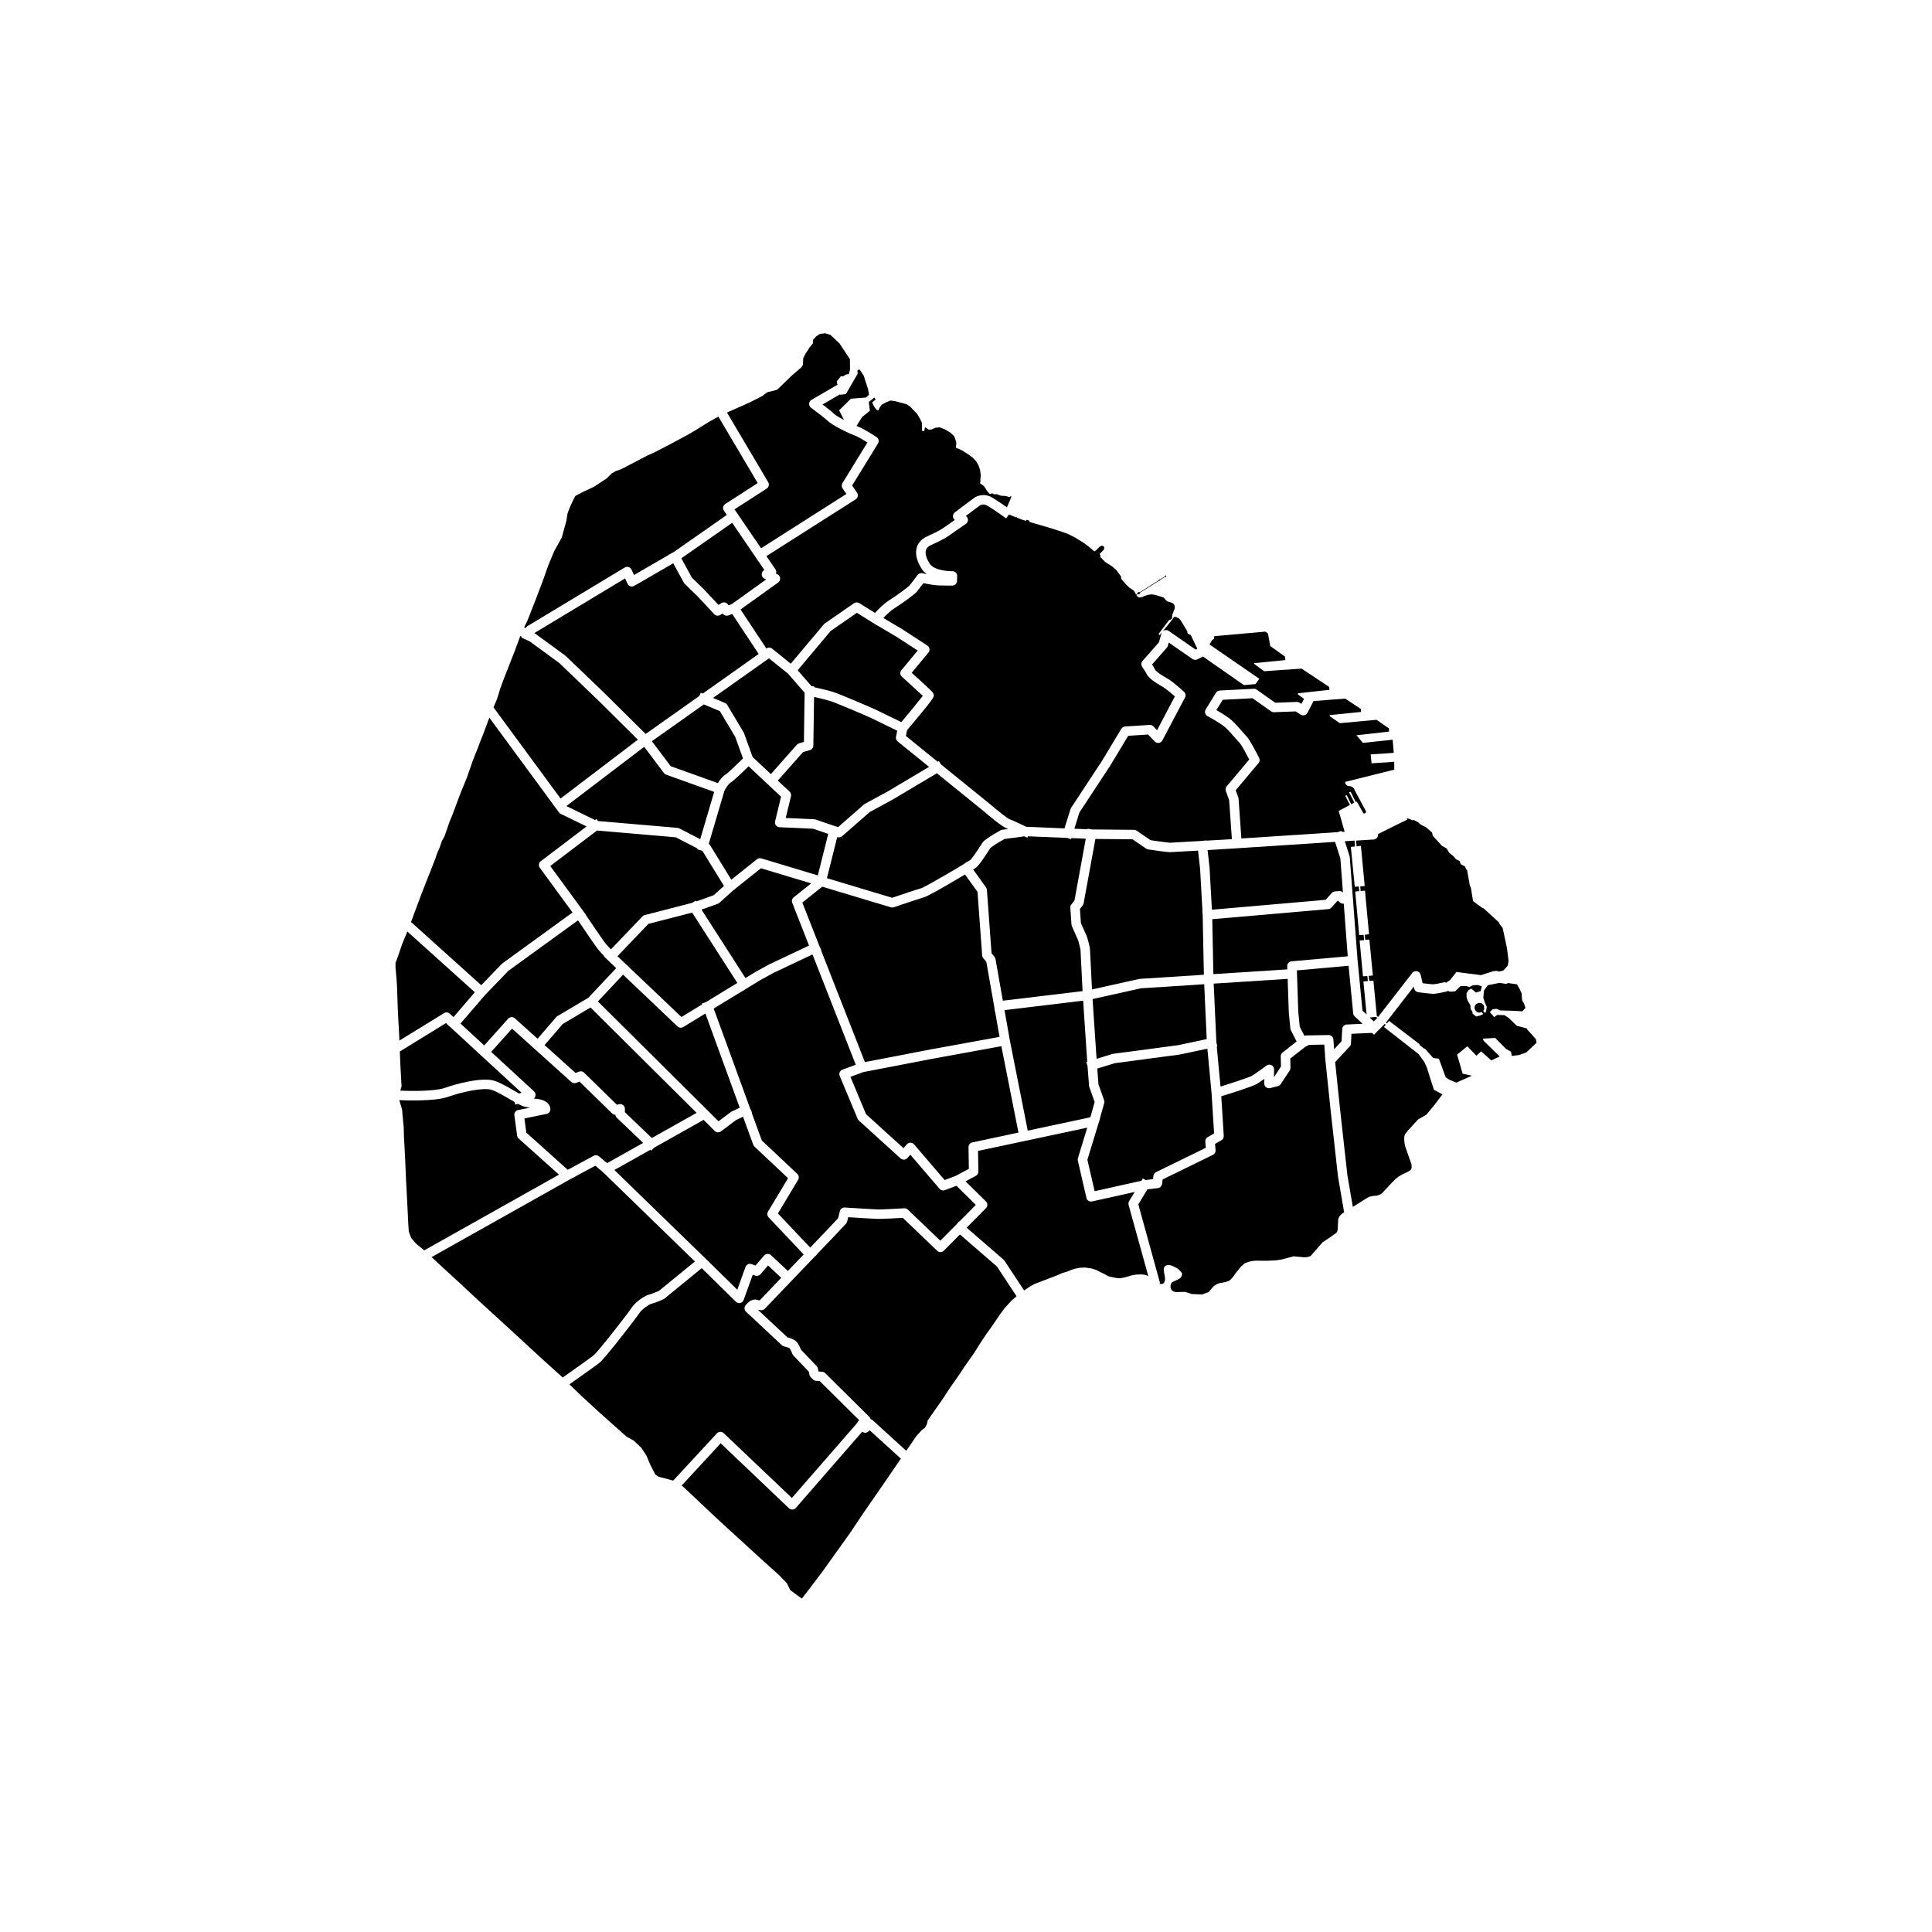 <?xml version="1.0" encoding="UTF-8"?>
<!-- Uploaded to: ICON Repo, www.svgrepo.com, Generator: ICON Repo Mixer Tools -->
<svg fill="#000000" width="800px" height="800px" version="1.1" viewBox="144 144 512 512" xmlns="http://www.w3.org/2000/svg">
 <g>
  <path d="m334.77 332.46-4.246-1.785-13.773 9.75 4.988 6.625 12.508 4.481c0.504-0.805 1.246-1.82 2.019-2.246 0.473-0.281 2.664-2.344 4.637-4.293l-2.066-5.723z"/>
  <path d="m291.68 413.3 8.223-4.871 7.402-7.863-1.406-1.336-0.004 0.004-1.82-1.742 0.07-0.074c-0.504-0.57-1.082-1.203-1.355-1.48-0.523-0.523-3.688-5.184-5.613-8.039l-18.449 13.375-6.203 6.43-6.488 7.551 6.289 5.793 6.344-7.082c0.223-0.25 0.535-0.398 0.871-0.418 0.336-0.02 0.66 0.098 0.91 0.324l6.012 5.41 4.914-5.715c0.082-0.109 0.188-0.195 0.305-0.266z"/>
  <path d="m334.41 441.15 3.258-2.449c0.066-0.051 0.141-0.098 0.215-0.133l2.152-1.02-9.098-24.953-5.871 3.578c-0.203 0.125-0.43 0.18-0.656 0.18-0.316 0-0.629-0.117-0.867-0.348l-14.426-13.707-6.672 7.094 30.008 29.801-0.004 0.004z"/>
  <path d="m446.35 405.91-12.809 2.848 1.062 15.84 4.168-1.285c0.066-0.02 0.137-0.035 0.207-0.047l17.113-2.266 7.699-1.629-0.664-14.539z"/>
  <path d="m316.74 445.58 11.863-6.664-28.109-27.918-7.359 4.363-4.812 5.598 8.195 7.379 0.938-0.352c0.457-0.172 0.973-0.066 1.324 0.277l8.699 8.504 0.559-0.141c0.379-0.098 0.777-0.012 1.082 0.227 0.309 0.238 0.484 0.605 0.484 0.992v0.906z"/>
  <path d="m416.44 365.63-0.191 0.387-0.789-0.383-5.269 0.711c-1.57 0.887-3.375 2.012-3.738 2.383-0.074 0.109-0.18 0.277-0.312 0.488-1.578 2.469-2.715 4.117-3.508 4.711-0.152 0.109-0.414 0.289-0.734 0.492l3.41 4.758c0.137 0.188 0.215 0.414 0.23 0.641l1.23 16.793 0.781 0.953c0.137 0.168 0.227 0.367 0.266 0.578l1.949 11.055 21.129-2.543-0.555-11.023c-0.238-1.027-0.539-2.242-0.641-2.5-0.145-0.363-1.055-2.394-1.633-3.672-0.059-0.137-0.098-0.281-0.109-0.43l-0.312-4.445c-0.02-0.309 0.07-0.609 0.258-0.855l0.848-1.102 2.992-16.367-3.805-0.156-0.086 0.277-1.047-0.324z"/>
  <path d="m404.71 358.99-12.43-10.066-11.75 6.988-6.019 3.266-7.34 6.422c-0.23 0.203-0.527 0.312-0.832 0.312-0.137 0-0.277-0.02-0.406-0.07l-0.059-0.02-2.731 10.902 17.277 5.195c1.586-0.539 6.891-2.324 7.738-2.535 0.555-0.176 3.773-1.969 6.43-3.531 1.426-0.828 3.375-1.969 4.785-2.832l0.992-0.715 0.051 0.07c0.328-0.207 0.57-0.367 0.695-0.457 0.266-0.203 0.984-1.062 2.898-4.051 0.16-0.25 0.289-0.449 0.363-0.562 0.418-0.625 2.023-1.723 4.785-3.266 0.137-0.074 0.289-0.125 0.441-0.145l1.605-0.215c-0.211-0.09-0.395-0.16-0.535-0.211-1.211-0.461-4.57-3.285-5.961-4.481z"/>
  <path d="m332.13 367.91 5.672 9.215 6.797-5.414c0.324-0.258 0.75-0.344 1.148-0.223l14.988 4.504 2.754-11-3.996-1.367-8.918-0.402c-0.379-0.016-0.727-0.203-0.953-0.504-0.227-0.301-0.309-0.684-0.215-1.055l1.582-6.523-8.605-8.074c-1.523 1.5-4.074 3.965-4.891 4.418-0.301 0.168-1.004 1.133-1.508 2.066l-4.144 14.047c0.113 0.086 0.215 0.188 0.289 0.312z"/>
  <path d="m334.2 383.52-4.297 1.535 11.648 18.133 2.715-1.652c0.016-0.012 0.031-0.02 0.051-0.031l3.551-1.949c0.02-0.012 0.047-0.023 0.07-0.035l10.461-4.934-4.449-11.34c-0.203-0.516-0.047-1.098 0.387-1.445l4.629-3.699-13.316-4.004-7.359 5.871-3.668 3.305c-0.121 0.102-0.266 0.188-0.422 0.246z"/>
  <path d="m381.45 339.28 0.328-1.629c-1.879-0.91-6.137-2.977-6.785-3.305-0.77-0.387-9.418-4.09-10.977-4.574-0.973-0.301-2.91-0.766-4.281-1.078l-0.188 12.898c-0.012 0.555-0.379 1.039-0.91 1.195l-1.82 0.52-6.695 7.559 3.133 2.938c0.332 0.312 0.469 0.777 0.363 1.215l-1.395 5.754 7.57 0.344c0.121 0.004 0.238 0.031 0.352 0.066l5.211 1.789 0.781 0.195 6.836-5.981c0.07-0.059 0.145-0.117 0.227-0.16l6.102-3.309 10.906-6.488-8.309-6.731c-0.371-0.293-0.539-0.762-0.449-1.219z"/>
  <path d="m339.4 404.49-11.973-18.645-11.594 2.988-8.195 8.566 2.34 2.227 0.879 0.828-0.008 0.004 13.734 13.055 5.477-3.336-0.074-0.211 1.062-0.387z"/>
  <path d="m347.8 318.47-0.316 0.211-14.535 10.281 3.18 1.336c0.246 0.105 0.453 0.281 0.594 0.516l4.344 7.262c0.039 0.07 0.074 0.141 0.105 0.223l2.277 6.309 4.84 4.539 6.887-7.789c0.16-0.18 0.367-0.312 0.598-0.379l1.27-0.363 0.188-13.035-4.367-5.031z"/>
  <path d="m395.86 378.03c-1.797 1.059-6.102 3.551-7.09 3.797-0.637 0.16-5.09 1.648-7.926 2.606-0.133 0.047-0.266 0.066-0.402 0.066-0.121 0-0.242-0.02-0.363-0.055l-18.184-5.465-5.266 4.207 4.523 11.539 0.52 1.098-0.074 0.035 11.543 29.434 0.02-0.012 0.066 0.18 17.402-3.352 18.262-3.332-1.199-6.793-0.066 0.012-0.145-1.219-2.098-11.871-0.82-1.008c-0.168-0.203-0.262-0.449-0.281-0.707l-1.234-16.832-3.316-4.613c-1.695 1.016-3.535 2.09-3.871 2.285z"/>
  <path d="m401.66 446.75 12.242-2.606-4.535-22.895-18.258 3.332-18.332 3.531-3.406 1.258 4.141 9.906 9.914 8.988 0.91-1.02c0.242-0.273 0.59-0.418 0.953-0.418 0.363 0.004 0.707 0.168 0.941 0.438l8.113 9.461 2.922-1.102 3.492-1.875-0.09-5.75c-0.016-0.602 0.402-1.125 0.992-1.25z"/>
  <path d="m397.47 458.24-3.074 1.164c-0.145 0.055-0.297 0.082-0.441 0.082-0.363 0-0.711-0.156-0.957-0.438l-7.75-9.039-0.797 0.891c-0.223 0.25-0.539 0.398-0.871 0.418-0.332 0.016-0.664-0.102-0.91-0.324l-11.062-10.031c-0.137-0.125-0.246-0.277-0.316-0.449l-4.758-11.375c-0.133-0.316-0.133-0.676 0.004-0.988 0.137-0.312 0.398-0.559 0.715-0.68l3.531-1.305-11.461-29.227-10.273 4.848-3.492 1.914-3.727 2.273-1.047 0.672-0.016-0.023-7.633 4.644 9.648 26.461 0.516 1.09-0.102 0.047 2.691 7.379 9.406 8.848c0.434 0.406 0.523 1.059 0.215 1.566l-5.352 8.922 8.555 9.043 4.551-4.75 2.863-3.055 0.438-1.844c0.141-0.598 0.684-1.008 1.305-0.969 2.203 0.141 8.137 0.516 9.117 0.516 1.188 0 6.594-0.301 6.648-0.309 0.348-0.016 0.691 0.105 0.941 0.348l8.621 8.242 4.195-4.231 0.797-0.918 0.059 0.055 4.352-4.394z"/>
  <path d="m464.06 445.34 1.691-0.957-0.672-10.664-1.109-11.809-7.406 1.566c-0.031 0.004-0.066 0.012-0.098 0.016l-17.059 2.262-4.625 1.43 0.324 4.207 1.496 4.18c0.086 0.246 0.098 0.516 0.023 0.766l-1.117 3.984 0.031 0.012-3.371 11.012 1.918 8.328 12.418-2.766 0.371-0.613 0.707 0.43 1.988-0.242 0.098-0.871c0.047-0.43 0.312-0.801 0.699-0.992l13.184-6.445-0.137-1.621c-0.035-0.5 0.215-0.969 0.645-1.211z"/>
  <path d="m499.71 416.69c0.035-0.645 0.555-1.16 1.203-1.188l4.172-0.18-2.09-1.988c-0.223-0.207-0.359-0.488-0.387-0.789l-1.223-12.609-13.699 1.23 0.371 10.969 0.387 3.961 1.223 2.387c0.133-0.051 0.273-0.082 0.418-0.082l5.996-0.105c0.672-0.016 1.23 0.5 1.281 1.164l0.195 2.609 1.965-2.109z"/>
  <path d="m339.39 485.79 2.176-6.035c0.117-0.316 0.352-0.574 0.656-0.715 0.309-0.141 0.656-0.156 0.973-0.035l1.012 0.379 2.293-2.656c0.223-0.262 0.543-0.418 0.887-0.434 0.348-0.02 0.676 0.105 0.926 0.336l4.481 4.188 4.191-4.379-9.297-9.824c-0.387-0.406-0.453-1.027-0.168-1.512l5.32-8.871-8.887-8.359c-0.141-0.137-0.25-0.301-0.324-0.484l-2.715-7.445-1.824 0.863-4.035 3.023c-0.5 0.379-1.203 0.328-1.648-0.117l-2.941-2.941-13.133 7.379-0.742 0.777-0.238-0.227-9.539 5.356 25.023 24.309-0.004 0.004z"/>
  <path d="m487.62 420-1.527-2.973c-0.07-0.141-0.117-0.293-0.133-0.453l-0.414-4.238c0-0.023-0.004-0.051-0.004-0.082l-0.297-8.844-19.602 1.258 0.707 15.543 0.242 1.133-0.137 0.031 0.992 10.574c3.441-1.074 7.617-2.449 8.289-2.836 0.707-0.414 2.539-1.707 3.906-2.727 0.387-0.289 0.902-0.332 1.328-0.109 0.43 0.223 0.691 0.672 0.68 1.148l-0.051 2.062 1.875-2.856-0.066-2.676c-0.012-0.398 0.168-0.777 0.48-1.02 1.207-0.969 2.637-2.086 3.731-2.938z"/>
  <path d="m462.04 374.29-0.539-4.867c-3.75 0.223-7.141 0.414-7.477 0.414-0.754 0-4.606-0.562-5.769-0.734-0.188-0.031-0.367-0.102-0.523-0.207l-3.613-2.473-9.828-0.09-3.117 17.051c-0.035 0.195-0.117 0.383-0.242 0.539l-0.742 0.969 0.262 3.742c0.344 0.754 1.395 3.098 1.582 3.566 0.227 0.562 0.656 2.422 0.781 2.977 0.016 0.07 0.023 0.141 0.031 0.215l0.543 10.816 12.504-2.777c0.066-0.016 0.125-0.023 0.191-0.023l16.953-1.09-0.316-15.801-0.105-1.215 0.039-0.004z"/>
  <path d="m470.64 368.88v-0.004c-1.496 0.09-4 0.242-6.613 0.398l0.527 4.769c0 0.02 0.004 0.047 0.004 0.07l0.613 10.965 30.133-2.621 1.633-1.805c0.211-0.238 0.504-0.383 0.82-0.406l1.137-0.105c0.348-0.031 0.691 0.082 0.953 0.312l0.047 0.039-0.68-8.988-1.41-4.402-25.902 1.691h-0.004c-0.035 0-0.086 0.004-0.133 0.012z"/>
  <path d="m294.76 453.82 0.012 0.02 6.559-3.547c0.457-0.246 1.02-0.188 1.414 0.152l1.895 1.613 0.055-0.055 0.227 0.223 9.516-5.344-6.973-6.66c-0.223-0.211-0.352-0.488-0.383-0.789-0.324-0.004-0.637-0.133-0.867-0.359l-8.629-8.434-0.902 0.336c-0.438 0.168-0.938 0.07-1.285-0.242l-9.672-8.711-0.938-0.805 0.02-0.02-5.113-4.606-5.527 6.172 11.352 10.453c0.332 0.301 0.473 0.762 0.379 1.199-0.059 0.281-0.227 0.52-0.441 0.695 0.848 0.098 1.699 0.207 2.324 0.43 2.109 0.75 2.086 2.316 2.074 2.492-0.031 0.57-0.441 1.047-1.004 1.164l-5.879 1.211 0.504 3.754 10.977 9.84z"/>
  <path d="m387.2 316.41-5.406-3.527-5.246-3.109-0.016 0.02-5.457-3.391-6.922 4.797-8.762 10.422 3.684 4.242 0.695 0.012-0.004 0.238c1.375 0.312 3.797 0.875 4.992 1.25 1.762 0.555 10.516 4.309 11.355 4.727 0.629 0.316 4.875 2.379 6.75 3.285 2.289-2.746 4.648-5.629 5.688-6.961-1.184-1.125-3.707-3.426-5.543-5.078-0.504-0.453-0.559-1.219-0.125-1.738z"/>
  <path d="m312.08 299.26c-0.309 0.176-0.676 0.215-1.012 0.109-0.336-0.105-0.613-0.352-0.766-0.676l-0.648-1.41-24.035 14.48c0.035 0.02 0.07 0.047 0.105 0.07l8.066 5.894c0.047 0.035 0.09 0.07 0.133 0.105l10.34 9.926 10.844 10.746 14.246-10.082 0.348-0.832 0.52 0.215 14.836-10.5-7.012-10.59-1.027 0.379c-0.141 0.051-0.293 0.074-0.434 0.074-0.402 0-0.789-0.191-1.031-0.539l-0.039-0.055-0.641 0.398c-0.508 0.316-1.176 0.23-1.586-0.207l-4.527-4.836-3.285-3.184c-0.09-0.09-0.172-0.191-0.23-0.301l-2.832-5.168z"/>
  <path d="m346.58 295.07-1.594-2.332-0.035 0.02-0.664-1.047-6.254-9.168-13.473 9.41 2.793 5.133 3.168 3.074 0.047 0.047 3.84 4.102 0.777-0.484c0.57-0.352 1.316-0.203 1.699 0.348l0.168 0.238 0.891-0.328 9.09-6.519-0.457-0.215c-0.438-0.211-0.719-0.656-0.715-1.145 0-0.488 0.281-0.934 0.719-1.133z"/>
  <path d="m262.18 415.13-12.223 7.523 0.168 3.969 0.293 5.262-0.332 1.152c2.644 0.121 9.141 0.203 11.73-0.715 3.211-1.133 10.121-2.977 13.34-1.863 1.598 0.555 3.481 1.652 5.144 2.621 0.43 0.25 0.848 0.492 1.246 0.719l0.676-0.211-10.66-9.82-0.934-0.832 0.012-0.016-7.184-6.621-0.945-0.812 0.031-0.035z"/>
  <path d="m256.42 475.36 35.715-20.062-10.688-9.578c-0.223-0.203-0.367-0.473-0.406-0.77l-0.727-5.375c-0.09-0.656 0.348-1.27 0.992-1.402l3.152-0.648c-0.707-0.086-1.316-0.176-1.785-0.348-0.418-0.152-0.891-0.379-1.402-0.648l-0.695 0.223-0.23-0.727c-0.43-0.242-0.871-0.5-1.324-0.766-1.562-0.91-3.336-1.945-4.699-2.418-2.023-0.699-7.531 0.395-11.68 1.859-3.492 1.234-11.582 0.906-12.836 0.848l0.613 1.996 0.172 0.715 0.031 0.762 0.359 3.668 0.086 2.891 0.137 2.363 0.172 3.391 0.238 5.543 0.352 6.695 0.23 4.727 0.133 1.988 0.246 0.797 0.133 0.309 0.332 0.77 1.164 1.371 1.824 1.5z"/>
  <path d="m249.07 403.29 0.141 2.137 0.238 6.742 0.324 5.93 0.07 1.668 11.836-7.281c0.48-0.297 1.098-0.238 1.512 0.145l0.988 0.91 5.652-6.586-17.875-16.086-1.328 3.176-1.23 3.598-0.586 1.512 0.004 1.293z"/>
  <path d="m333.99 523.85c0.227-0.246 0.551-0.395 0.887-0.402 0.344-0.012 0.664 0.117 0.906 0.348l18.07 17.184 17.105-19.637 0.707-1.004-10.418-10.328-0.984-0.07c-0.301-0.02-0.59-0.152-0.801-0.367l-0.621-0.621c-0.18-0.18-0.301-0.414-0.348-0.664l-0.141-0.766-4.082-4.277c-0.121-0.125-0.215-0.281-0.277-0.441-0.223-0.613-0.574-1.328-0.742-1.496-0.16-0.133-0.863-0.367-1.426-0.484-0.23-0.047-0.441-0.156-0.613-0.316l-9.512-8.891c-0.488-0.453-0.535-1.215-0.105-1.727 0.59-0.711 1.773-1.84 3.023-1.422 0.195 0.066 0.453 0.121 0.691 0.16l5.727-5.992-3.5-3.273-2.012 2.328c-0.344 0.398-0.902 0.543-1.395 0.359l-0.641-0.242-2.414 6.688c-0.145 0.402-0.488 0.707-0.906 0.801-0.418 0.098-0.855-0.031-1.164-0.332l-9.043-8.891-9.879 8.07c-0.086 0.07-0.18 0.125-0.281 0.172-0.223 0.102-2.215 0.992-3.246 1.219-0.562 0.133-2.559 1.547-3.019 2.312-0.562 0.941-9.203 12.184-10.758 13.375-1.238 0.957-6.785 4.871-7.875 5.637l0.152 0.152 3.258 3.141 0.574 0.527 4.219 3.871 6.898 6.144 2 1.133 1.961 1.867 1.352 2.062 1.023 2.438 1.328 2.574 0.801 0.559 3.934 1.043z"/>
  <path d="m293.12 509.06 0.176-0.125c0.066-0.047 6.66-4.699 7.969-5.703 1.102-0.855 9.418-11.48 10.133-12.676 0.762-1.266 3.316-3.184 4.629-3.477 0.551-0.121 1.824-0.645 2.606-0.988l9.527-7.789-24.289-23.594-2.106-1.793-6.891 3.723-36.5 20.504 3.457 3.211 3.598 3.293 1.945 1.82 3.481 3.234 6.68 6.098 6.051 5.578 3.535 3.266 5.891 5.32z"/>
  <path d="m271.53 405.09 5.457-5.656c0.051-0.055 0.105-0.102 0.168-0.145l18.57-13.469-8.66-11.848c-0.402-0.555-0.293-1.328 0.258-1.75l12.121-9.203-6.848-3.34c-0.18-0.09-0.344-0.223-0.465-0.387l-0.836-1.137-0.754-0.996 0.016-0.016-16.871-22.949-0.871 2.328-0.863 2.301-0.672 1.668-0.645 1.75-0.637 1.562-0.715 1.793-1.551 4.488-1.691 4.109-1.238 3.336-0.906 2.418-0.801 1.934-1.078 3.133-0.195 0.559-0.719 1.328-0.594 1.715-0.77 1.785-0.301 0.957-1.43 3.684-0.449 1.109-1.953 4.996-2.68 7.188z"/>
  <path d="m301.68 361.32 0.387-0.293 0.422 0.559 21.055 1.812c0.16 0.016 0.324 0.059 0.469 0.137l5.551 2.856 3.699-12.535-12.734-4.559c-0.23-0.082-0.434-0.23-0.578-0.43l-5.234-6.953-20.621 15.699z"/>
  <path d="m498.59 455.85c-0.004-0.023-0.012-0.051-0.012-0.074l-1.965-17.68-1.477-14.188 0.035-0.004-0.23-3.074-4.035 0.07-1.008 0.516c-0.988 0.77-2.555 1.996-3.965 3.109l0.059 2.438c0.004 0.258-0.066 0.508-0.207 0.727l-2.379 3.617c-0.172 0.262-0.438 0.453-0.746 0.527l-2.066 0.52c-0.383 0.098-0.785 0.004-1.094-0.238-0.309-0.242-0.484-0.621-0.473-1.012l0.031-1.188c-0.84 0.594-1.621 1.117-2.066 1.379-1.117 0.656-6.82 2.453-9.344 3.234l0.66 10.484c0.031 0.484-0.215 0.938-0.641 1.176l-1.672 0.945 0.141 1.676c0.047 0.52-0.238 1.008-0.699 1.234l-13.336 6.519-0.133 1.176c-0.066 0.578-0.52 1.043-1.098 1.113l-2.801 0.336-2.402 3.977 5.769 20.922-0.25 0.07 0.16 0.082 0.691 0.02 0.422-0.277 0.211-0.484 0.09-0.613-0.09-0.637-0.203-1.203-0.086-0.781 0.191-0.555 0.422-0.328 0.359-0.109 0.527-0.02 0.707 0.168 0.648 0.328 0.805 0.406 0.645 0.598 0.48 0.543 0.098 0.344-0.047 0.312-0.258 0.59-0.52 0.395-1.754 0.832-0.312 0.309-0.168 0.512 0.004 0.539 0.105 0.387 0.211 0.422 0.492 0.324 0.594 0.156 0.797-0.02 1.648-0.039 1.785 0.57 2.742 0.125 1.703-0.641 1.402-1.621 0.805-0.504 0.754-0.277 0.676-0.082 1.109-0.266 0.57-0.195 0.332-0.191 0.797-0.828 0.707-1.023 1.336-1.668 1.078-0.977 1.047-0.387 0.934-0.211 0.906-0.09 2.957 0.023 2.434-0.109 0.578-0.086 0.875-0.137 3.258-0.852 2.75 0.262 0.828-0.047 0.5-0.125 0.418-0.188 1.934-2.207 1.223-1.406 1.895-1.254 1.758-1.266 0.262-0.422 0.105-0.543 0.055-1.375 0.082-1.336 0.398-0.812 0.598-0.574 0.562-0.359z"/>
  <path d="m523.63 431.63-0.641-1.984-0.832-2.684-0.707-1.551-1.508-2.066-9.18-7.176 0.48-0.598-0.277-0.227c-0.031 0.035-0.055 0.07-0.09 0.102l-1.875 1.875-0.863 0.906-0.523-0.5-5.461 0.238-0.141 2.586c-0.016 0.293-0.137 0.574-0.336 0.789l-3.848 4.133 1.285 12.352 1.961 17.633 1.441 8.383 4.012-2.516 0.586-0.23 0.707-0.145 1.012-0.086 0.648-0.191 0.434-0.211 0.352-0.262 2.586-2.769 0.906-0.918 0.805-0.664 1.027-0.594 1.457-0.699 0.574-0.344 0.379-0.363 0.102-0.414-0.047-0.863-1.305-3.738-0.336-0.977-0.23-1.102-0.051-1.082 0.051-0.621 0.203-0.52 0.543-0.707 2.863-3.144 2.223-1.281 2.246-2.734 1.988-2.637-2.242-1.23z"/>
  <path d="m283.32 310.46c0.105-0.23 0.277-0.422 0.492-0.555l25.746-15.508c0.309-0.188 0.676-0.23 1.02-0.125 0.344 0.105 0.625 0.352 0.777 0.676l0.66 1.438 9.195-5.324-0.016-0.031 1.09-0.59 0.277-0.16 14.055-9.82-0.77-1.129c-0.191-0.281-0.262-0.625-0.195-0.957 0.066-0.332 0.266-0.625 0.555-0.812l8.594-5.547-10.41-17.59-0.488 0.238-2.16 1.215-3.199 1.996-1.91 1.148-2.684 1.441-2.336 1.254-4.019 2.082-2.098 0.957-6.934 3.617-1.406 0.48-1.047 0.621-1.367 1.336-3.32 2.18-2.828 1.32-2.121 1.125-0.734 1.426-0.715 1.578-0.637 1.672-0.281 1.875-1.223 4.449-1.988 3.586-1.57 3.75-1.402 3.961-1.996 5.262-2.082 5.316-0.684 1.414-0.258 0.508z"/>
  <path d="m408.2 479.64-9.809-8.496-4.262 4.301c-0.484 0.488-1.27 0.5-1.762 0.023l-9.117-8.723c-1.43 0.082-5.203 0.281-6.246 0.281-0.996 0-5.996-0.312-8.223-0.453l-0.273 1.137c-0.051 0.211-0.156 0.406-0.309 0.57l-3.102 3.309-4.644 4.852 0.039 0.047-0.898 0.848-4.984 5.211-7.93 8.289c-0.273 0.281-0.656 0.422-1.047 0.383-0.059-0.004-0.383-0.047-0.781-0.117l7.836 7.324c0.68 0.168 1.762 0.504 2.348 1.094 0.559 0.559 1.02 1.613 1.234 2.172l4.168 4.363c0.172 0.176 0.281 0.402 0.328 0.645l0.145 0.762 0.977 0.07c0.301 0.02 0.586 0.152 0.797 0.363l11.684 11.578c0.172 0.172 0.289 0.383 0.336 0.605 0.203 0.051 0.395 0.141 0.555 0.289l8.906 8.113 2.644-3.859 1.445-1.594 0.887-0.68 0.527-1.012 0.16-0.863 1.41-2.039 2.574-3.664 1.867-2.867 0.141-0.211 1.402-1.98 1.547-2.246 0.66-1.043 2.684-3.809 1.844-2.926 1.457-2.191 1.109-1.516 1.402-2.055 1.02-1.492 1.273-1.746 1.926-2.086 1.254-1.078z"/>
  <path d="m374.46 523.03-0.289 0.289c-0.434 0.434-1.113 0.492-1.613 0.141l-0.059-0.047-17.598 20.207c-0.227 0.258-0.551 0.414-0.891 0.43h-0.059c-0.324 0-0.637-0.125-0.867-0.348l-18.098-17.215-10.348 11.215 0.344 0.238 3.305 3.102 3.32 3.144 3.164 2.949 2.012 1.859 1.734 1.57 2.156 1.969 4.402 4.039 2.516 2.277 2.812 2.516 2.137 2.211 0.867 1.793 1.359 1.023 1.734 1.25 1.449-1.867 4.07-5.371 7.246-10.141 3.039-4.543 0.465-0.691 6.109-8.832 3.863-5.637z"/>
  <path d="m443.09 463.31c-0.09-0.332-0.039-0.691 0.137-0.988l1.477-2.445-11.289 2.516c-0.09 0.02-0.188 0.031-0.277 0.031-0.574 0-1.094-0.395-1.223-0.977l-2.277-9.875c-0.051-0.215-0.039-0.438 0.023-0.648l2.473-8.086-15.285 3.254 0.004 0.016-1.246 0.246-12.418 2.644 0.086 5.477c0.012 0.473-0.246 0.906-0.664 1.129l-2.731 1.465 5.402 5.316c0.238 0.238 0.371 0.555 0.379 0.891 0 0.332-0.133 0.656-0.363 0.898l-5.125 5.176 9.809 8.5c0.086 0.074 0.16 0.16 0.227 0.258l5.195 7.879 1.551-1.047 1.328-0.727 5.836-2.223 1.402-0.621 1.281-0.379 1.328-0.527 0.801-0.238 1.238-0.25 1.402-0.066 1.828 0.273 1.285 0.453 1.043 0.543 0.977 0.465 1.02 0.594 1.855 0.398 0.82 0.117 0.648-0.031 0.637-0.117 1.523-0.398 0.961-0.293 0.984-0.137 1.344-0.047 0.797 0.09 0.609 0.172 0.418 0.215z"/>
  <path d="m292.55 355.62 20.492-15.598-10.551-10.457-10.262-9.852-7.871-5.746-2.195-1.016 0.09-0.191-0.371-0.211-0.859 2.328-0.707 1.895-1.113 2.832-1.703 4.352-0.996 2.723-0.75 2.481-0.957 2.309z"/>
  <path d="m505.32 404.12 1.184-0.152-0.152-1.293-1.152 0.055-0.883-9.496 1.188-0.086-0.004-0.074-0.133-1.324-1.176 0.059-0.5-5.606-0.551-5.934 1.082-0.105v-0.004l-0.133-1.246-1.062 0.09-1.039-10.559 1.098-0.125-0.109-1.547-2.594 0.16 1.266 3.941c0.031 0.098 0.051 0.191 0.055 0.289l0.82 10.816 0.117 1.25h-0.023l1.148 15.18 0.016 0.145 1.289 13.266 1.09 1.031z"/>
  <path d="m500.11 383.47-0.059 0.004c-0.348 0.035-0.695-0.082-0.957-0.312l-0.523-0.465-0.105 0.012-1.633 1.809c-0.211 0.238-0.508 0.383-0.828 0.406l-30.742 2.672 0.293 14.555 19.598-1.258-0.031-0.84c-0.02-0.672 0.48-1.238 1.145-1.293l14.895-1.336z"/>
  <path d="m509 413.76-0.332-0.266-1.684 0.156 1.094 1.039z"/>
  <path d="m299.25 386.38-0.039 0.031c2.434 3.613 4.984 7.332 5.375 7.766 0.293 0.293 0.832 0.887 1.305 1.422l8.375-8.75c0.16-0.172 0.367-0.293 0.594-0.348l12.625-3.258 0.887-0.57 0.141 0.215 4.613-1.648 2.731-2.465-5.684-9.234-0.297-0.152-1.094-0.324 0.059-0.207-5.758-2.961-20.879-1.797-12.379 9.402z"/>
  <path d="m490.49 332.9c-0.16 0.312-0.449 0.543-0.789 0.641-0.344 0.09-0.707 0.035-1.008-0.156l-1.336-0.855-5.734 0.215c-0.273 0.012-0.551-0.07-0.777-0.23l-4.918-3.473-7.898 0.406-1.676 2.734c1.195 0.68 2.992 1.762 3.961 2.625 0.973 0.863 2.121 2.176 3.043 3.234 0.441 0.508 0.828 0.945 1.043 1.16 0.754 0.754 2.551 4.203 3.281 5.644 0.227 0.449 0.168 0.992-0.156 1.379l-6.047 7.199 0.684 1.906c0.039 0.109 0.066 0.223 0.07 0.336l0.742 10.535 25.477-1.668 1.055-0.336 0.086 0.266 0.754-0.047-1.578-5.508 2.973-1.578-1.23-2.43 0.383-0.172 1.18 2.41 0.84-0.438-1.402-2.719 0.422-0.172 1.344 2.734 0.293-0.117 1.723 3.09 0.195 0.09 0.281-0.109 0.25-0.223 0.02-0.191-3.078-5.754-0.145-0.379-0.488-0.422-0.559-0.199-0.559-0.004-0.207-0.141-0.48-0.465-0.059-0.5 4.203-1.047 8.828-2.203-0.02-2.09-6.004 0.414-0.227-2.363 6.117-0.418-0.289-3.477-5.129 0.543h-0.004l-2.754 0.293-0.246-0.293h-0.004l-1.465-1.723 8.629-0.973v-0.836l-3.316-2.293-9.719 0.902-2.691-1.875v-0.266l8.293-0.84v-0.766l-4.172-2.777-8.398 0.664z"/>
  <path d="m432.96 440.09 1.133-4.051-1.414-3.965c-0.035-0.105-0.059-0.215-0.07-0.328l-0.402-5.234-0.332-1.066 0.25-0.074-1.082-16.188-20.836 2.508 1.391 7.891 4.766 24.047z"/>
  <path d="m476.72 325.29-3.062 0.273-8.691-6.055-2.144-1.523-1.512 0.754c-0.414 0.207-0.902 0.172-1.281-0.09l-6.301-4.367-0.246 0.883c-0.051 0.18-0.141 0.352-0.266 0.492l-3.91 4.445c0.348 0.527 0.719 1.137 0.891 1.516 0.242 0.309 1.414 1.246 2.871 2.019 1.648 0.875 4.402 3.414 4.711 3.703 0.418 0.387 0.523 1.008 0.258 1.512l-5.996 11.371c-0.188 0.359-0.539 0.605-0.941 0.66-0.402 0.055-0.805-0.086-1.082-0.379l-1.762-1.848-5.269 0.332-4.832 8.016c-0.012 0.016-0.02 0.031-0.023 0.039l-8.07 12.258-1.348 4.32 3.488 0.145 0.031-0.16 1.137 0.207 11.156 0.102c0.25 0 0.492 0.082 0.699 0.223l3.688 2.523c2.254 0.332 4.711 0.664 5.113 0.672 0.352-0.004 4.082-0.215 8.473-0.48l1.23-0.137 0.004 0.066c2.254-0.137 4.606-0.277 6.727-0.402l-0.727-10.344-0.871-2.418c-0.152-0.422-0.066-0.891 0.223-1.234l5.977-7.113c-0.988-1.906-2.109-3.91-2.445-4.273-0.266-0.266-0.656-0.711-1.148-1.273-0.832-0.953-1.969-2.254-2.82-3.008-1.055-0.938-3.707-2.434-4.641-2.934-0.309-0.16-0.535-0.449-0.625-0.781-0.09-0.336-0.039-0.695 0.141-0.988l2.715-4.418c0.215-0.352 0.594-0.578 1.008-0.598l8.992-0.465c0.281-0.016 0.559 0.066 0.789 0.227l4.922 3.477 5.699-0.215c0.258-0.016 0.508 0.059 0.727 0.195l0.504 0.324 0.695-1.34-1.629-1.195 0.012-0.273 8.348-0.922-0.055-0.766-7.32-4.856-9.945 0.691-2.543-1.895-0.133-0.238 8.316-0.82-0.07-0.902-3.914-2.812-0.629-3.336-0.691-0.488-13.516 1.199-0.102 0.715-0.504 0.352-0.664 1.145 13.191 9.09z"/>
  <path d="m368.18 248.42-0.906 0.125-0.641 0.074-0.047-0.109-4.609 2.68c1.152 0.875 2.613 2.016 3.168 2.574 0.324 0.324 1.43 0.977 2.644 1.617l-0.152-0.141-1.258-2.504 3.117-3.074 4.012-0.316 0.781-0.727-0.238-1.48-0.625-1.906-0.516-1.652-1.039-1.586-0.379-0.039-0.277 0.301 0.07 0.781z"/>
  <path d="m374.53 252.85-2.051 1.652-1.508 2.383c0.082 0.031 0.16 0.059 0.23 0.086 1.551 0.52 4.734 2.625 5.094 2.863 0.562 0.379 0.73 1.129 0.371 1.707l-6.84 11.129 1.293 1.883c0.191 0.281 0.262 0.629 0.195 0.969-0.07 0.332-0.273 0.629-0.559 0.812l-23.648 15.047 2.387 3.492c0.211 0.309 0.273 0.691 0.176 1.047-0.012 0.035-0.02 0.066-0.031 0.098l0.395 0.188c0.402 0.191 0.672 0.586 0.711 1.027 0.039 0.441-0.16 0.875-0.52 1.133l-9.977 7.148 6.848 10.344 0.012-0.004c0.457-0.328 1.078-0.309 1.516 0.051l4.934 3.981 8.766-10.43c0.07-0.086 0.156-0.16 0.246-0.227l7.742-5.367c0.414-0.289 0.957-0.297 1.379-0.035l4.188 2.602c0.871-0.957 2.394-2.504 3.777-3.359 2-1.234 4.953-3.457 5.332-3.859 0.336-0.371 1.508-1.93 2.16-2.816 0.293-0.398 0.797-0.59 1.281-0.484 0.262 0.055 0.684 0.145 1.176 0.242-0.484-0.352-0.918-0.77-1.254-1.273-1.387-2.055-1.883-4.102-1.406-5.762 0.262-0.91 0.957-2.172 2.781-2.984 3.043-1.352 4.203-2.141 4.555-2.418 0.312-0.242 1.652-1.168 2.754-1.926-0.301-0.23-0.488-0.59-0.492-0.973-0.012-0.402 0.176-0.785 0.5-1.031 2.246-1.707 4.988-3.773 5.266-3.941 0.535-0.324 2.445-1.27 4.59-0.004 1.379 0.812 3.301 2.152 3.953 2.613l1.113-2.629 0.074-0.238-0.145-0.059-0.098 0.004-0.102 0.055-0.098 0.141-0.137 0.004-0.879-0.277-1.375-0.09-1.059-0.406-0.676 0.051-0.488-0.277-0.684 0.195-0.691-0.781-0.82-1.293-1.043-0.777 0.02-0.48 0.125 0.004v-0.203l-0.109-0.004 0.137-1.449-0.211-1.496-0.367-1.082-0.66-1.125-0.902-0.961-1.078-0.805-1.723-1.109-1.652-0.727 0.117-1.387-0.543-1.629-1.082-1.004-1.391-0.82-1.402-0.555-1.148 0.117-1.043 0.465-0.699 0.031-0.984-0.637-0.211 1.023-0.594-0.07-0.039-2.18-0.555-1.109-0.629-1.098-0.059-0.105-1.828-1.891-0.883-0.625-1.031-0.301-2.168-0.57-1.164-0.156-1.215 0.504-1.133 0.621-0.586 0.848-0.262 0.648-0.312-0.102-0.203-0.07-0.625-0.863-0.527-1.043 0.938-0.832-0.359-0.488-1.465 1.148z"/>
  <path d="m347.58 271.78c0.344 0.586 0.168 1.336-0.402 1.699l-8.531 5.5 0.742 1.082 0.715 1.023-0.012 0.016 5.598 8.195 22.617-14.395-1.02-1.48c-0.281-0.406-0.297-0.945-0.035-1.375l6.625-10.777c-1.234-0.781-2.762-1.672-3.477-1.91-1.523-0.508-5.945-2.719-7.043-3.82-0.594-0.594-2.969-2.402-4.414-3.473-0.344-0.25-0.535-0.66-0.508-1.082 0.023-0.422 0.258-0.805 0.625-1.02l6.926-4.031-0.125-0.176-0.082-0.742 1.078-1.32 0.555 0.047 0.77-0.5 0.742-0.102 0.336-1.145-0.023-2.82-2.785-4.203-2.41-2.238-1.352-0.406-1.406 0.168-0.984 0.645-0.863 0.961-0.012 0.902-0.855 1.043-1.074 1.652-0.629 1.203-0.086 1.828-0.441 0.648-2.422 2.074-3.906 3.773-0.383 0.156-2.316 0.578-1.336 1.012-3.031 1.543-1.875 0.863-4.418 1.941z"/>
  <path d="m411.58 280.45-0.195-0.098-0.734 1.027-1.023-0.73c-0.023-0.016-2.438-1.742-3.996-2.656-0.926-0.543-1.723-0.188-2.019-0.004-0.215 0.145-2.016 1.5-3.656 2.742l0.023 0.02c0.344 0.238 0.543 0.625 0.543 1.039 0 0.414-0.207 0.801-0.551 1.039-1.414 0.969-3.793 2.602-4.137 2.867-0.648 0.508-2.062 1.391-5.078 2.734-0.762 0.336-1.215 0.785-1.379 1.375-0.266 0.922 0.125 2.258 1.074 3.664 1.102 1.637 4.75 1.934 5.93 1.91 0.348-0.012 0.684 0.133 0.926 0.379 0.242 0.246 0.371 0.59 0.359 0.938l-0.055 1.289c-0.031 0.676-0.586 1.203-1.258 1.203-0.098 0-2.336 0-3.75-0.055-1.043-0.039-2.856-0.379-3.898-0.59-0.57 0.762-1.465 1.945-1.832 2.359-0.66 0.734-4.066 3.199-5.875 4.316-0.934 0.578-2.066 1.668-2.902 2.551l5.012 2.973c0.016 0.012 0.031 0.02 0.047 0.031l6.609 4.312c0.301 0.195 0.504 0.516 0.559 0.867 0.055 0.352-0.047 0.715-0.277 0.992l-4.438 5.344c5.664 5.117 5.699 5.254 5.809 5.703 0.195 0.789 0.207 0.852-7.039 9.523l-0.309 1.527 8.438 6.836 0.328-0.195 0.527 0.887 12.965 10.5c2.055 1.77 4.621 3.797 5.223 4.035 1.02 0.367 3.629 1.617 4.43 2.004l10.125 0.418 1.594-5.125c0.035-0.109 0.086-0.223 0.152-0.316l8.152-12.391 5.16-8.559c0.211-0.352 0.586-0.578 0.996-0.609l6.516-0.414c0.367-0.023 0.734 0.117 0.992 0.387l0.961 1.008 4.727-8.957c-1.012-0.898-2.574-2.207-3.465-2.68-0.035-0.02-3.438-1.844-3.988-3.231-0.105-0.246-0.711-1.195-1.215-1.926-0.328-0.473-0.289-1.113 0.09-1.547l4.359-4.953 0.645-2.309c0.051-0.188 0.145-0.348 0.273-0.488l-0.727 0.891-0.223-0.18-0.039-0.152 0.23-0.309 2.418-3.211 0.188-0.156 0.121-0.016 0.223-0.109 0.273-0.211 0.086-0.18 0.059-0.883 0.203-0.418 0.168-0.539 0.242-0.559 0.059-0.516-0.07-0.43-0.207-0.387-0.504-0.316-1.293-0.398-0.938-1.031-1.359-0.406-0.84-0.25-0.922-0.141-0.898 0.109-0.891 0.293-0.625 0.262-0.664 0.191-0.535-0.125-0.246-0.301-0.191-0.262 0.43-0.262 0.102 0.16 0.48-0.312-0.102-0.156 5.106-3.211 0.02 0.047 0.309-0.195-0.035-0.059 1.375-0.863 0.066 0.09 0.227-0.141-0.191-0.297-0.227 0.141 0.051 0.09-1.25 0.801-0.125 0.066-0.035-0.059-0.293 0.203 0.031 0.059-5.078 3.203-0.109-0.156-0.562 0.34 0.156 0.121-0.418 0.273-0.117-0.156-0.383-0.762-0.66-0.504-0.613-0.395-0.75-0.707-1.457-1.652 0.004-0.59-1.234-1.691-1.164-1.023-1.824-1.148-1.352-1.391 0.152-0.207-0.273-0.516 1.137-1.164-0.059-0.051 0.156-0.277-0.004-0.312-0.191-0.246-0.289-0.145-0.312 0.02-0.23 0.195-0.086-0.059-1.152 1.152-0.156 0.035-0.188 0.176-1.496-1.27-1.223-0.918-2.465-1.535-1.715-0.867-1.906-0.691-2.906-0.926-5.578-1.641 0.09-0.301-0.828-0.246-0.086 0.293-0.973-0.289-1.535-0.574 0.059-0.172-0.133-0.051-0.07 0.168-1.586-0.66z"/>
  <path d="m455 307.68-0.52 0.746-2.398 2.941c0.137-0.141 0.297-0.25 0.488-0.324 0.383-0.137 0.812-0.082 1.145 0.152l7.141 4.953 0.465-0.23-0.449-0.887-1.309-2.766-0.309-0.102-0.457-0.23-0.125-0.191 0.004-0.301-0.086-0.23-1.641-2.727-0.418-0.539-0.898-0.457-0.207-0.035-0.227 0.055z"/>
  <path d="m551.03 419.38-2.297-2.551-0.195-0.332-2.535-0.625-2.258-2.168-1.066-0.676-1.898-0.051-0.797 0.578-1.184-1.352 0.75-0.719 1.027-0.141 1.027 0.434 1.777 0.047 1.785 0.051 2.258 0.141 0.832-0.91-0.359-1.109-0.516-0.863-0.156-1.926-0.434-0.961-0.789-1.395-2.379-0.336-0.438 0.242-1.777-0.289-3.129 0.625-0.996 1.387-0.195 1.914 0.398 1.27 0.52 1.109-0.156 1.059-0.25 0.664-0.539-0.562 0.273-0.488-0.074-0.973-0.664-0.629-0.797-0.07-0.699 0.398-0.289 0.504-0.039 0.578 0.289 0.645 0.57 0.398 0.539 0.047 0.453-0.168 0.457 0.562-0.789 0.371-1.082 0.277-0.973-0.762-0.02-0.395-0.266-0.516-0.227-0.344-0.055-0.973-0.387-0.625-0.359-0.625-0.266-0.82-0.004-1.125 0.559-0.836 0.684-0.367 1.273 1.047 1.199-0.406 0.031-0.105 0.074-0.281 0.227-0.855-1.078-0.367-1.344 0.09-0.797 0.434-1.02-0.25-1.426 0.031-1.426 1.391-1.375 0.07-0.648-0.238 0.031 0.152-1.234 0.262c-0.57 0.121-1.961 0.402-2.551 0.402-0.555 0-3.188-0.324-3.981-0.422-0.523-0.066-0.953-0.449-1.066-0.961l-0.121-0.523-7.394 9.539 0.293 0.215 0.543-0.68 2.871 2.191 5.262 4.019-0.074 0.168 1.305 1.023 0.117-0.09 2.223 2.519 1.512 0.188 1.809 4.941 0.922 0.625 1.898 0.77 4.117-1.828-2.457-0.527-1.465-5.055 2.691-2.211 2.418 2.5 1.266-1.16 2.691 2.41 2.215-1.062-4.238-4.137-0.238-0.574 3.285-0.191 2.852 2.887 1.344 0.77 0.195 1.109 1.98-0.242 1.859-0.676 2.731-2.555z"/>
  <path d="m516.95 361.2-3.566 1.738-4.191 2.098c0.047 0.324-0.031 0.648-0.223 0.918-0.223 0.309-0.57 0.5-0.945 0.523l-4.644 0.289 0.125 1.523 1.148-0.133 1.008 10.656-1.184 0.098 0.117 1.223 1.137-0.102 1.082 11.551-1.125 0.145 0.105 1.32 1.109-0.051 0.918 9.516-1.109 0.117v0.012l0.156 1.32 1.102-0.09 0.902 9.371 0.344 0.258 9.047-11.668c0.297-0.383 0.789-0.559 1.266-0.457 0.473 0.105 0.848 0.473 0.957 0.941l0.523 2.246c1.289 0.156 2.555 0.293 2.801 0.297 0.242-0.004 1.258-0.188 2.019-0.348l1.23-0.262 0.051 0.242 1.094-0.684 1.773-2.223 2.691 0.348 3.773 0.484 3.32-1.043 0.82-0.074 0.66 0.168 1.094-0.23 0.684-0.695 0.57-0.691 0.195-1.211-0.422-3.375-1.145-5.352-0.797-1.008-0.133-0.414-4.082-3.734-0.539-0.262-2.289-1.668-0.574-3.547-0.289-0.625-0.73-4.125-0.242-0.176-0.344-0.766-1.082-0.555-0.289-0.836-0.973-0.484-0.629-0.762-1.199-0.973-0.629-1.113-1.258-0.691-2.457-2.711-0.172-0.832-1.602-1.387-1.32-0.66-0.863-0.73-1.078-0.543-0.328 0.066-0.828-0.363-0.719-0.125z"/>
 </g>
</svg>